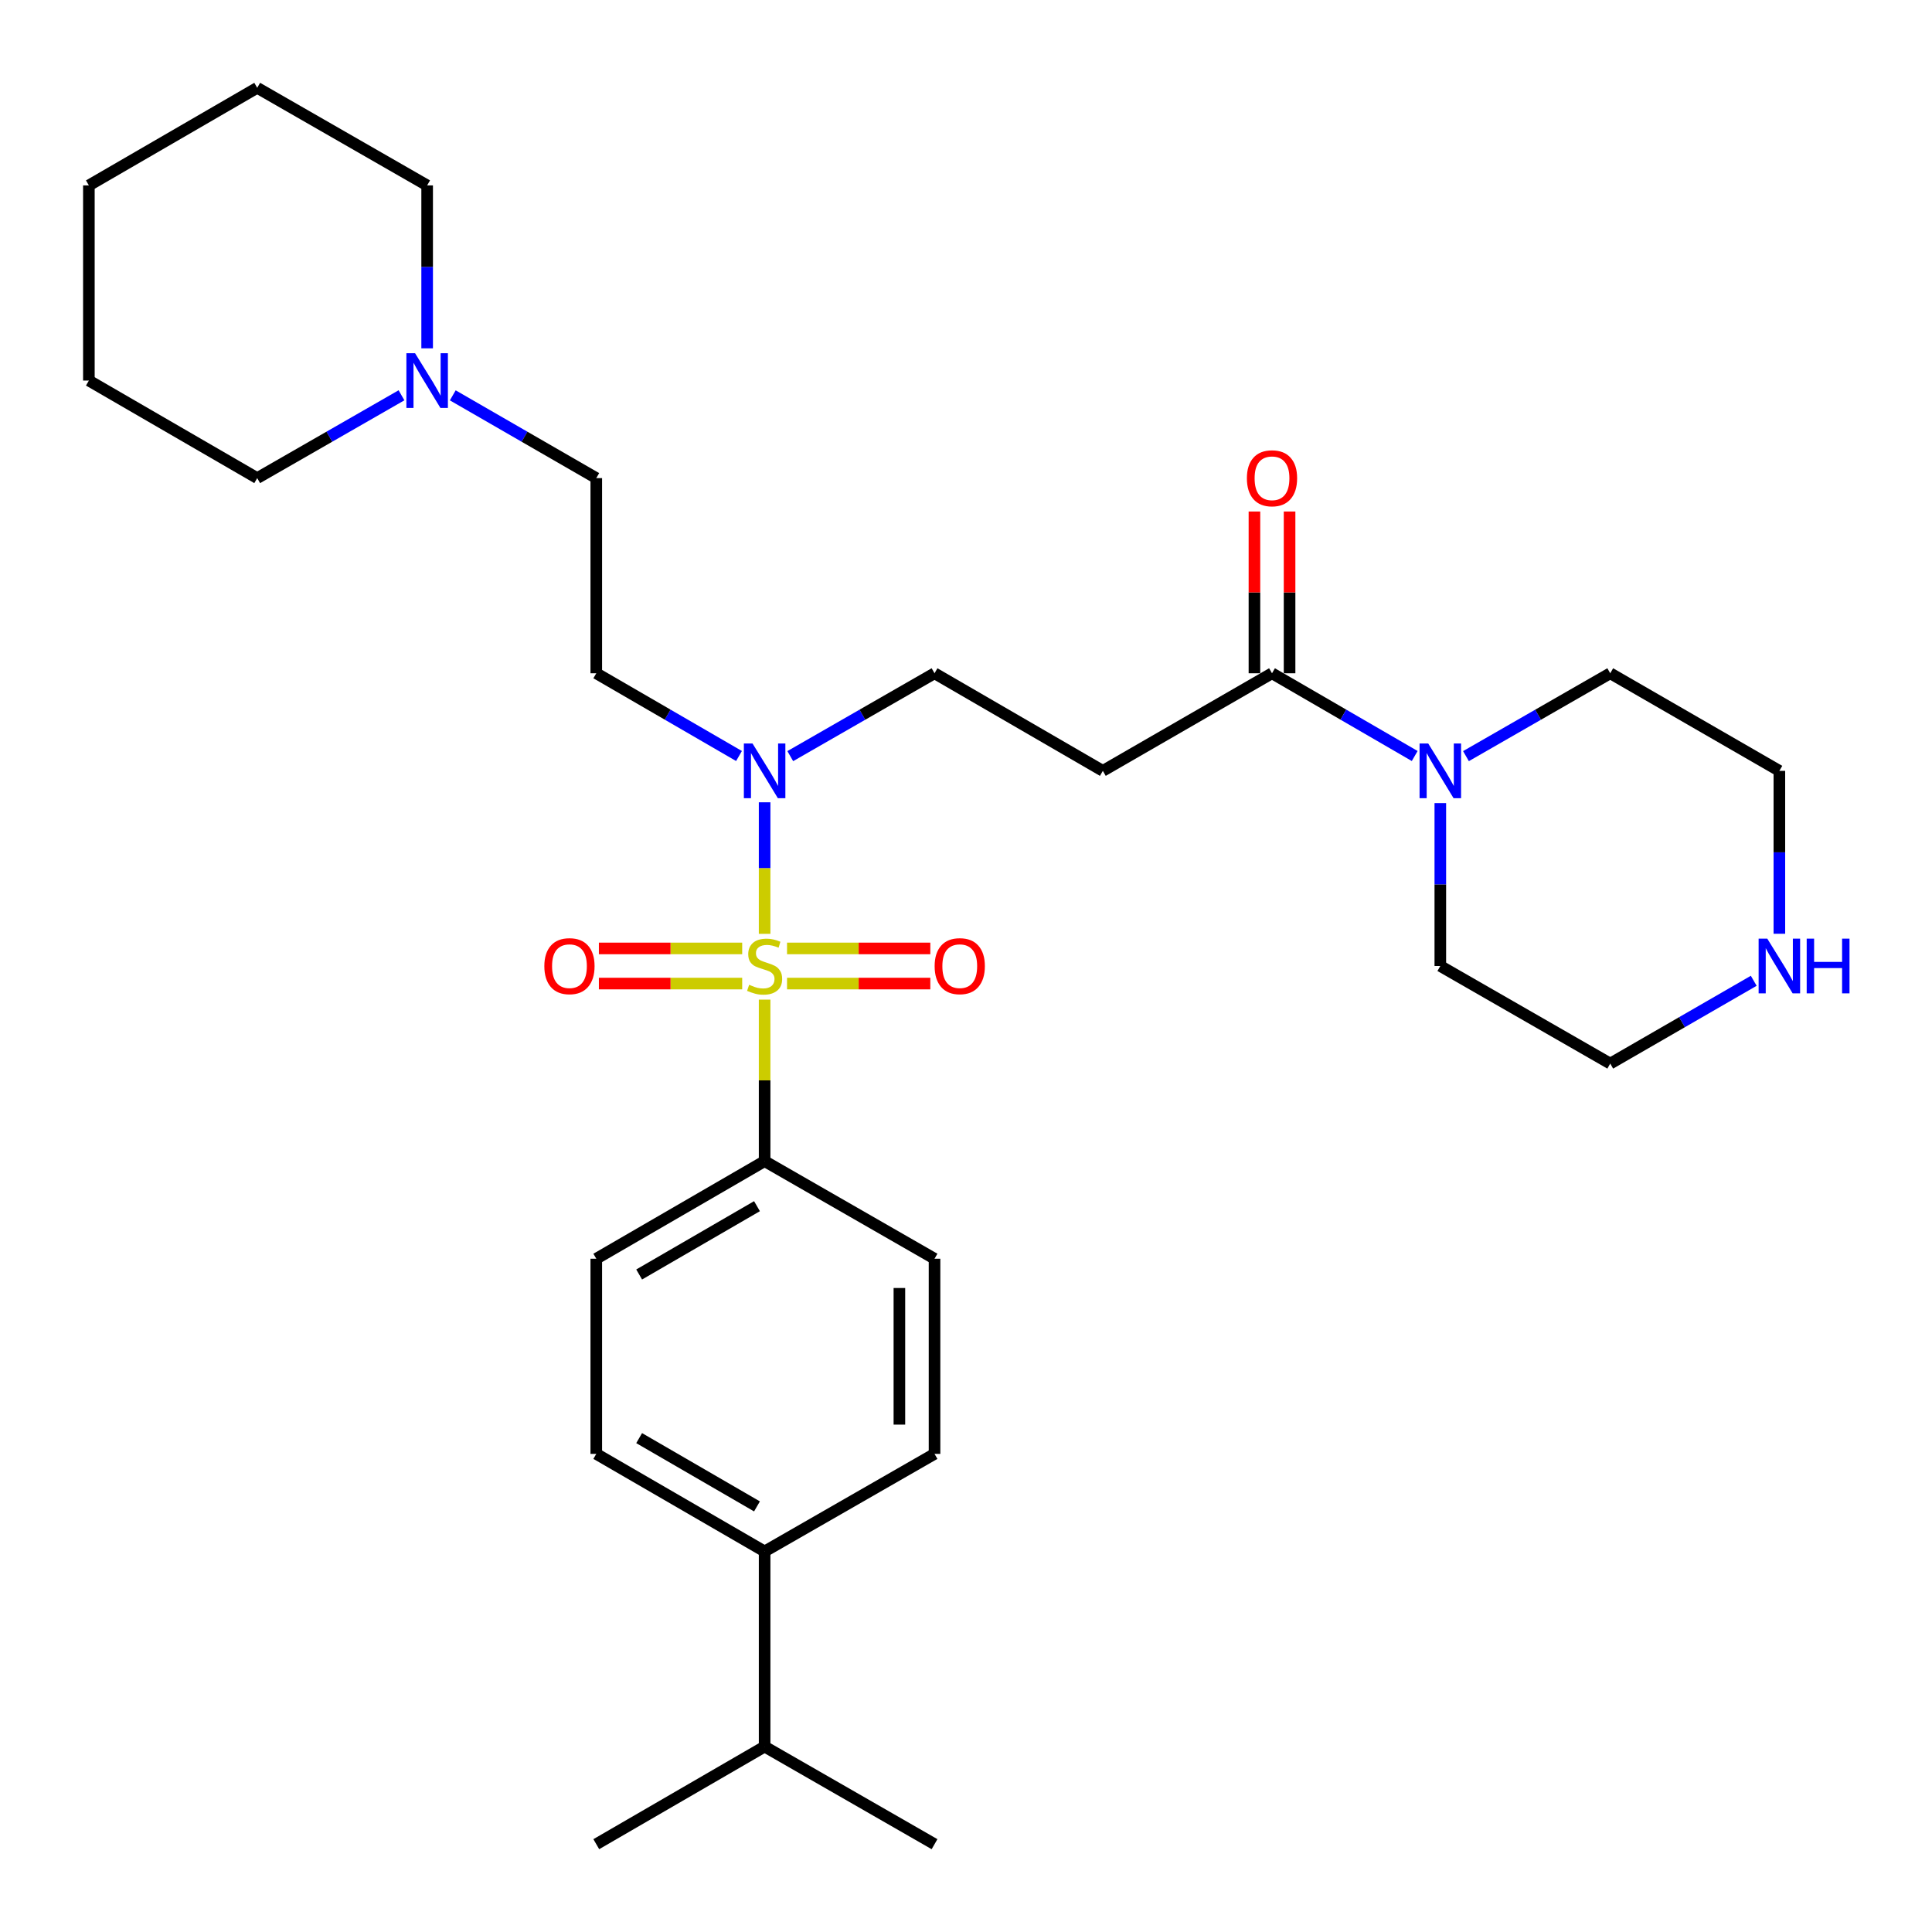 <?xml version='1.0' encoding='iso-8859-1'?>
<svg version='1.1' baseProfile='full'
              xmlns='http://www.w3.org/2000/svg'
                      xmlns:rdkit='http://www.rdkit.org/xml'
                      xmlns:xlink='http://www.w3.org/1999/xlink'
                  xml:space='preserve'
width='1000px' height='1000px' viewBox='0 0 1000 1000'>
<!-- END OF HEADER -->
<rect style='opacity:1.0;fill:#FFFFFF;stroke:none' width='1000' height='1000' x='0' y='0'> </rect>
<path class='bond-1' d='M 395.764,483.355 L 395.764,449.31' style='fill:none;fill-rule:evenodd;stroke:#CCCC00;stroke-width:6px;stroke-linecap:butt;stroke-linejoin:miter;stroke-opacity:1' />
<path class='bond-1' d='M 395.764,449.31 L 395.764,415.266' style='fill:none;fill-rule:evenodd;stroke:#0000FF;stroke-width:6px;stroke-linecap:butt;stroke-linejoin:miter;stroke-opacity:1' />
<path class='bond-4' d='M 395.764,517.405 L 395.764,559.204' style='fill:none;fill-rule:evenodd;stroke:#CCCC00;stroke-width:6px;stroke-linecap:butt;stroke-linejoin:miter;stroke-opacity:1' />
<path class='bond-4' d='M 395.764,559.204 L 395.764,601.003' style='fill:none;fill-rule:evenodd;stroke:#000000;stroke-width:6px;stroke-linecap:butt;stroke-linejoin:miter;stroke-opacity:1' />
<path class='bond-5' d='M 384.158,490.906 L 347.072,490.906' style='fill:none;fill-rule:evenodd;stroke:#CCCC00;stroke-width:6px;stroke-linecap:butt;stroke-linejoin:miter;stroke-opacity:1' />
<path class='bond-5' d='M 347.072,490.906 L 309.985,490.906' style='fill:none;fill-rule:evenodd;stroke:#FF0000;stroke-width:6px;stroke-linecap:butt;stroke-linejoin:miter;stroke-opacity:1' />
<path class='bond-5' d='M 384.158,509.094 L 347.072,509.094' style='fill:none;fill-rule:evenodd;stroke:#CCCC00;stroke-width:6px;stroke-linecap:butt;stroke-linejoin:miter;stroke-opacity:1' />
<path class='bond-5' d='M 347.072,509.094 L 309.985,509.094' style='fill:none;fill-rule:evenodd;stroke:#FF0000;stroke-width:6px;stroke-linecap:butt;stroke-linejoin:miter;stroke-opacity:1' />
<path class='bond-6' d='M 407.369,509.094 L 444.45,509.094' style='fill:none;fill-rule:evenodd;stroke:#CCCC00;stroke-width:6px;stroke-linecap:butt;stroke-linejoin:miter;stroke-opacity:1' />
<path class='bond-6' d='M 444.45,509.094 L 481.532,509.094' style='fill:none;fill-rule:evenodd;stroke:#FF0000;stroke-width:6px;stroke-linecap:butt;stroke-linejoin:miter;stroke-opacity:1' />
<path class='bond-6' d='M 407.369,490.906 L 444.45,490.906' style='fill:none;fill-rule:evenodd;stroke:#CCCC00;stroke-width:6px;stroke-linecap:butt;stroke-linejoin:miter;stroke-opacity:1' />
<path class='bond-6' d='M 444.45,490.906 L 481.532,490.906' style='fill:none;fill-rule:evenodd;stroke:#FF0000;stroke-width:6px;stroke-linecap:butt;stroke-linejoin:miter;stroke-opacity:1' />
<path class='bond-0' d='M 658.387,348.485 L 570.832,398.997' style='fill:none;fill-rule:evenodd;stroke:#000000;stroke-width:6px;stroke-linecap:butt;stroke-linejoin:miter;stroke-opacity:1' />
<path class='bond-2' d='M 658.387,348.485 L 695.318,369.897' style='fill:none;fill-rule:evenodd;stroke:#000000;stroke-width:6px;stroke-linecap:butt;stroke-linejoin:miter;stroke-opacity:1' />
<path class='bond-2' d='M 695.318,369.897 L 732.249,391.31' style='fill:none;fill-rule:evenodd;stroke:#0000FF;stroke-width:6px;stroke-linecap:butt;stroke-linejoin:miter;stroke-opacity:1' />
<path class='bond-11' d='M 667.481,348.485 L 667.481,306.621' style='fill:none;fill-rule:evenodd;stroke:#000000;stroke-width:6px;stroke-linecap:butt;stroke-linejoin:miter;stroke-opacity:1' />
<path class='bond-11' d='M 667.481,306.621 L 667.481,264.757' style='fill:none;fill-rule:evenodd;stroke:#FF0000;stroke-width:6px;stroke-linecap:butt;stroke-linejoin:miter;stroke-opacity:1' />
<path class='bond-11' d='M 649.293,348.485 L 649.293,306.621' style='fill:none;fill-rule:evenodd;stroke:#000000;stroke-width:6px;stroke-linecap:butt;stroke-linejoin:miter;stroke-opacity:1' />
<path class='bond-11' d='M 649.293,306.621 L 649.293,264.757' style='fill:none;fill-rule:evenodd;stroke:#FF0000;stroke-width:6px;stroke-linecap:butt;stroke-linejoin:miter;stroke-opacity:1' />
<path class='bond-8' d='M 382.506,391.311 L 345.57,369.898' style='fill:none;fill-rule:evenodd;stroke:#0000FF;stroke-width:6px;stroke-linecap:butt;stroke-linejoin:miter;stroke-opacity:1' />
<path class='bond-8' d='M 345.57,369.898 L 308.634,348.485' style='fill:none;fill-rule:evenodd;stroke:#000000;stroke-width:6px;stroke-linecap:butt;stroke-linejoin:miter;stroke-opacity:1' />
<path class='bond-9' d='M 409.039,391.372 L 446.376,369.928' style='fill:none;fill-rule:evenodd;stroke:#0000FF;stroke-width:6px;stroke-linecap:butt;stroke-linejoin:miter;stroke-opacity:1' />
<path class='bond-9' d='M 446.376,369.928 L 483.712,348.485' style='fill:none;fill-rule:evenodd;stroke:#000000;stroke-width:6px;stroke-linecap:butt;stroke-linejoin:miter;stroke-opacity:1' />
<path class='bond-19' d='M 758.782,391.372 L 796.119,369.928' style='fill:none;fill-rule:evenodd;stroke:#0000FF;stroke-width:6px;stroke-linecap:butt;stroke-linejoin:miter;stroke-opacity:1' />
<path class='bond-19' d='M 796.119,369.928 L 833.455,348.485' style='fill:none;fill-rule:evenodd;stroke:#000000;stroke-width:6px;stroke-linecap:butt;stroke-linejoin:miter;stroke-opacity:1' />
<path class='bond-20' d='M 745.507,415.682 L 745.507,457.841' style='fill:none;fill-rule:evenodd;stroke:#0000FF;stroke-width:6px;stroke-linecap:butt;stroke-linejoin:miter;stroke-opacity:1' />
<path class='bond-20' d='M 745.507,457.841 L 745.507,500' style='fill:none;fill-rule:evenodd;stroke:#000000;stroke-width:6px;stroke-linecap:butt;stroke-linejoin:miter;stroke-opacity:1' />
<path class='bond-3' d='M 570.832,398.997 L 483.712,348.485' style='fill:none;fill-rule:evenodd;stroke:#000000;stroke-width:6px;stroke-linecap:butt;stroke-linejoin:miter;stroke-opacity:1' />
<path class='bond-13' d='M 395.764,601.003 L 483.712,651.515' style='fill:none;fill-rule:evenodd;stroke:#000000;stroke-width:6px;stroke-linecap:butt;stroke-linejoin:miter;stroke-opacity:1' />
<path class='bond-14' d='M 395.764,601.003 L 308.634,651.515' style='fill:none;fill-rule:evenodd;stroke:#000000;stroke-width:6px;stroke-linecap:butt;stroke-linejoin:miter;stroke-opacity:1' />
<path class='bond-14' d='M 391.816,624.315 L 330.825,659.673' style='fill:none;fill-rule:evenodd;stroke:#000000;stroke-width:6px;stroke-linecap:butt;stroke-linejoin:miter;stroke-opacity:1' />
<path class='bond-7' d='M 234.356,204.631 L 271.495,226.051' style='fill:none;fill-rule:evenodd;stroke:#0000FF;stroke-width:6px;stroke-linecap:butt;stroke-linejoin:miter;stroke-opacity:1' />
<path class='bond-7' d='M 271.495,226.051 L 308.634,247.471' style='fill:none;fill-rule:evenodd;stroke:#000000;stroke-width:6px;stroke-linecap:butt;stroke-linejoin:miter;stroke-opacity:1' />
<path class='bond-21' d='M 207.814,204.6 L 170.472,226.036' style='fill:none;fill-rule:evenodd;stroke:#0000FF;stroke-width:6px;stroke-linecap:butt;stroke-linejoin:miter;stroke-opacity:1' />
<path class='bond-21' d='M 170.472,226.036 L 133.131,247.471' style='fill:none;fill-rule:evenodd;stroke:#000000;stroke-width:6px;stroke-linecap:butt;stroke-linejoin:miter;stroke-opacity:1' />
<path class='bond-22' d='M 221.089,180.294 L 221.089,138.13' style='fill:none;fill-rule:evenodd;stroke:#0000FF;stroke-width:6px;stroke-linecap:butt;stroke-linejoin:miter;stroke-opacity:1' />
<path class='bond-22' d='M 221.089,138.13 L 221.089,95.966' style='fill:none;fill-rule:evenodd;stroke:#000000;stroke-width:6px;stroke-linecap:butt;stroke-linejoin:miter;stroke-opacity:1' />
<path class='bond-17' d='M 308.634,348.485 L 308.634,247.471' style='fill:none;fill-rule:evenodd;stroke:#000000;stroke-width:6px;stroke-linecap:butt;stroke-linejoin:miter;stroke-opacity:1' />
<path class='bond-10' d='M 907.733,507.655 L 870.594,529.083' style='fill:none;fill-rule:evenodd;stroke:#0000FF;stroke-width:6px;stroke-linecap:butt;stroke-linejoin:miter;stroke-opacity:1' />
<path class='bond-10' d='M 870.594,529.083 L 833.455,550.512' style='fill:none;fill-rule:evenodd;stroke:#000000;stroke-width:6px;stroke-linecap:butt;stroke-linejoin:miter;stroke-opacity:1' />
<path class='bond-31' d='M 920.999,483.315 L 920.999,441.156' style='fill:none;fill-rule:evenodd;stroke:#0000FF;stroke-width:6px;stroke-linecap:butt;stroke-linejoin:miter;stroke-opacity:1' />
<path class='bond-31' d='M 920.999,441.156 L 920.999,398.997' style='fill:none;fill-rule:evenodd;stroke:#000000;stroke-width:6px;stroke-linecap:butt;stroke-linejoin:miter;stroke-opacity:1' />
<path class='bond-12' d='M 395.764,803.02 L 308.634,752.529' style='fill:none;fill-rule:evenodd;stroke:#000000;stroke-width:6px;stroke-linecap:butt;stroke-linejoin:miter;stroke-opacity:1' />
<path class='bond-12' d='M 391.813,779.71 L 330.822,744.366' style='fill:none;fill-rule:evenodd;stroke:#000000;stroke-width:6px;stroke-linecap:butt;stroke-linejoin:miter;stroke-opacity:1' />
<path class='bond-18' d='M 395.764,803.02 L 395.764,904.034' style='fill:none;fill-rule:evenodd;stroke:#000000;stroke-width:6px;stroke-linecap:butt;stroke-linejoin:miter;stroke-opacity:1' />
<path class='bond-30' d='M 395.764,803.02 L 483.712,752.529' style='fill:none;fill-rule:evenodd;stroke:#000000;stroke-width:6px;stroke-linecap:butt;stroke-linejoin:miter;stroke-opacity:1' />
<path class='bond-15' d='M 483.712,651.515 L 483.712,752.529' style='fill:none;fill-rule:evenodd;stroke:#000000;stroke-width:6px;stroke-linecap:butt;stroke-linejoin:miter;stroke-opacity:1' />
<path class='bond-15' d='M 465.524,666.667 L 465.524,737.377' style='fill:none;fill-rule:evenodd;stroke:#000000;stroke-width:6px;stroke-linecap:butt;stroke-linejoin:miter;stroke-opacity:1' />
<path class='bond-16' d='M 308.634,651.515 L 308.634,752.529' style='fill:none;fill-rule:evenodd;stroke:#000000;stroke-width:6px;stroke-linecap:butt;stroke-linejoin:miter;stroke-opacity:1' />
<path class='bond-25' d='M 395.764,904.034 L 483.712,954.545' style='fill:none;fill-rule:evenodd;stroke:#000000;stroke-width:6px;stroke-linecap:butt;stroke-linejoin:miter;stroke-opacity:1' />
<path class='bond-26' d='M 395.764,904.034 L 308.634,954.545' style='fill:none;fill-rule:evenodd;stroke:#000000;stroke-width:6px;stroke-linecap:butt;stroke-linejoin:miter;stroke-opacity:1' />
<path class='bond-23' d='M 833.455,348.485 L 920.999,398.997' style='fill:none;fill-rule:evenodd;stroke:#000000;stroke-width:6px;stroke-linecap:butt;stroke-linejoin:miter;stroke-opacity:1' />
<path class='bond-24' d='M 745.507,500 L 833.455,550.512' style='fill:none;fill-rule:evenodd;stroke:#000000;stroke-width:6px;stroke-linecap:butt;stroke-linejoin:miter;stroke-opacity:1' />
<path class='bond-27' d='M 133.131,247.471 L 46.001,196.98' style='fill:none;fill-rule:evenodd;stroke:#000000;stroke-width:6px;stroke-linecap:butt;stroke-linejoin:miter;stroke-opacity:1' />
<path class='bond-28' d='M 221.089,95.966 L 133.131,45.455' style='fill:none;fill-rule:evenodd;stroke:#000000;stroke-width:6px;stroke-linecap:butt;stroke-linejoin:miter;stroke-opacity:1' />
<path class='bond-32' d='M 46.001,196.98 L 46.001,95.966' style='fill:none;fill-rule:evenodd;stroke:#000000;stroke-width:6px;stroke-linecap:butt;stroke-linejoin:miter;stroke-opacity:1' />
<path class='bond-29' d='M 133.131,45.455 L 46.001,95.966' style='fill:none;fill-rule:evenodd;stroke:#000000;stroke-width:6px;stroke-linecap:butt;stroke-linejoin:miter;stroke-opacity:1' />
<path  class='atom-0' d='M 387.764 509.72
Q 388.084 509.84, 389.404 510.4
Q 390.724 510.96, 392.164 511.32
Q 393.644 511.64, 395.084 511.64
Q 397.764 511.64, 399.324 510.36
Q 400.884 509.04, 400.884 506.76
Q 400.884 505.2, 400.084 504.24
Q 399.324 503.28, 398.124 502.76
Q 396.924 502.24, 394.924 501.64
Q 392.404 500.88, 390.884 500.16
Q 389.404 499.44, 388.324 497.92
Q 387.284 496.4, 387.284 493.84
Q 387.284 490.28, 389.684 488.08
Q 392.124 485.88, 396.924 485.88
Q 400.204 485.88, 403.924 487.44
L 403.004 490.52
Q 399.604 489.12, 397.044 489.12
Q 394.284 489.12, 392.764 490.28
Q 391.244 491.4, 391.284 493.36
Q 391.284 494.88, 392.044 495.8
Q 392.844 496.72, 393.964 497.24
Q 395.124 497.76, 397.044 498.36
Q 399.604 499.16, 401.124 499.96
Q 402.644 500.76, 403.724 502.4
Q 404.844 504, 404.844 506.76
Q 404.844 510.68, 402.204 512.8
Q 399.604 514.88, 395.244 514.88
Q 392.724 514.88, 390.804 514.32
Q 388.924 513.8, 386.684 512.88
L 387.764 509.72
' fill='#CCCC00'/>
<path  class='atom-2' d='M 389.504 384.837
L 398.784 399.837
Q 399.704 401.317, 401.184 403.997
Q 402.664 406.677, 402.744 406.837
L 402.744 384.837
L 406.504 384.837
L 406.504 413.157
L 402.624 413.157
L 392.664 396.757
Q 391.504 394.837, 390.264 392.637
Q 389.064 390.437, 388.704 389.757
L 388.704 413.157
L 385.024 413.157
L 385.024 384.837
L 389.504 384.837
' fill='#0000FF'/>
<path  class='atom-3' d='M 739.247 384.837
L 748.527 399.837
Q 749.447 401.317, 750.927 403.997
Q 752.407 406.677, 752.487 406.837
L 752.487 384.837
L 756.247 384.837
L 756.247 413.157
L 752.367 413.157
L 742.407 396.757
Q 741.247 394.837, 740.007 392.637
Q 738.807 390.437, 738.447 389.757
L 738.447 413.157
L 734.767 413.157
L 734.767 384.837
L 739.247 384.837
' fill='#0000FF'/>
<path  class='atom-6' d='M 281.75 500.08
Q 281.75 493.28, 285.11 489.48
Q 288.47 485.68, 294.75 485.68
Q 301.03 485.68, 304.39 489.48
Q 307.75 493.28, 307.75 500.08
Q 307.75 506.96, 304.35 510.88
Q 300.95 514.76, 294.75 514.76
Q 288.51 514.76, 285.11 510.88
Q 281.75 507, 281.75 500.08
M 294.75 511.56
Q 299.07 511.56, 301.39 508.68
Q 303.75 505.76, 303.75 500.08
Q 303.75 494.52, 301.39 491.72
Q 299.07 488.88, 294.75 488.88
Q 290.43 488.88, 288.07 491.68
Q 285.75 494.48, 285.75 500.08
Q 285.75 505.8, 288.07 508.68
Q 290.43 511.56, 294.75 511.56
' fill='#FF0000'/>
<path  class='atom-7' d='M 483.767 500.08
Q 483.767 493.28, 487.127 489.48
Q 490.487 485.68, 496.767 485.68
Q 503.047 485.68, 506.407 489.48
Q 509.767 493.28, 509.767 500.08
Q 509.767 506.96, 506.367 510.88
Q 502.967 514.76, 496.767 514.76
Q 490.527 514.76, 487.127 510.88
Q 483.767 507, 483.767 500.08
M 496.767 511.56
Q 501.087 511.56, 503.407 508.68
Q 505.767 505.76, 505.767 500.08
Q 505.767 494.52, 503.407 491.72
Q 501.087 488.88, 496.767 488.88
Q 492.447 488.88, 490.087 491.68
Q 487.767 494.48, 487.767 500.08
Q 487.767 505.8, 490.087 508.68
Q 492.447 511.56, 496.767 511.56
' fill='#FF0000'/>
<path  class='atom-8' d='M 214.829 182.82
L 224.109 197.82
Q 225.029 199.3, 226.509 201.98
Q 227.989 204.66, 228.069 204.82
L 228.069 182.82
L 231.829 182.82
L 231.829 211.14
L 227.949 211.14
L 217.989 194.74
Q 216.829 192.82, 215.589 190.62
Q 214.389 188.42, 214.029 187.74
L 214.029 211.14
L 210.349 211.14
L 210.349 182.82
L 214.829 182.82
' fill='#0000FF'/>
<path  class='atom-11' d='M 914.739 485.84
L 924.019 500.84
Q 924.939 502.32, 926.419 505
Q 927.899 507.68, 927.979 507.84
L 927.979 485.84
L 931.739 485.84
L 931.739 514.16
L 927.859 514.16
L 917.899 497.76
Q 916.739 495.84, 915.499 493.64
Q 914.299 491.44, 913.939 490.76
L 913.939 514.16
L 910.259 514.16
L 910.259 485.84
L 914.739 485.84
' fill='#0000FF'/>
<path  class='atom-11' d='M 935.139 485.84
L 938.979 485.84
L 938.979 497.88
L 953.459 497.88
L 953.459 485.84
L 957.299 485.84
L 957.299 514.16
L 953.459 514.16
L 953.459 501.08
L 938.979 501.08
L 938.979 514.16
L 935.139 514.16
L 935.139 485.84
' fill='#0000FF'/>
<path  class='atom-12' d='M 645.387 247.551
Q 645.387 240.751, 648.747 236.951
Q 652.107 233.151, 658.387 233.151
Q 664.667 233.151, 668.027 236.951
Q 671.387 240.751, 671.387 247.551
Q 671.387 254.431, 667.987 258.351
Q 664.587 262.231, 658.387 262.231
Q 652.147 262.231, 648.747 258.351
Q 645.387 254.471, 645.387 247.551
M 658.387 259.031
Q 662.707 259.031, 665.027 256.151
Q 667.387 253.231, 667.387 247.551
Q 667.387 241.991, 665.027 239.191
Q 662.707 236.351, 658.387 236.351
Q 654.067 236.351, 651.707 239.151
Q 649.387 241.951, 649.387 247.551
Q 649.387 253.271, 651.707 256.151
Q 654.067 259.031, 658.387 259.031
' fill='#FF0000'/>
</svg>
